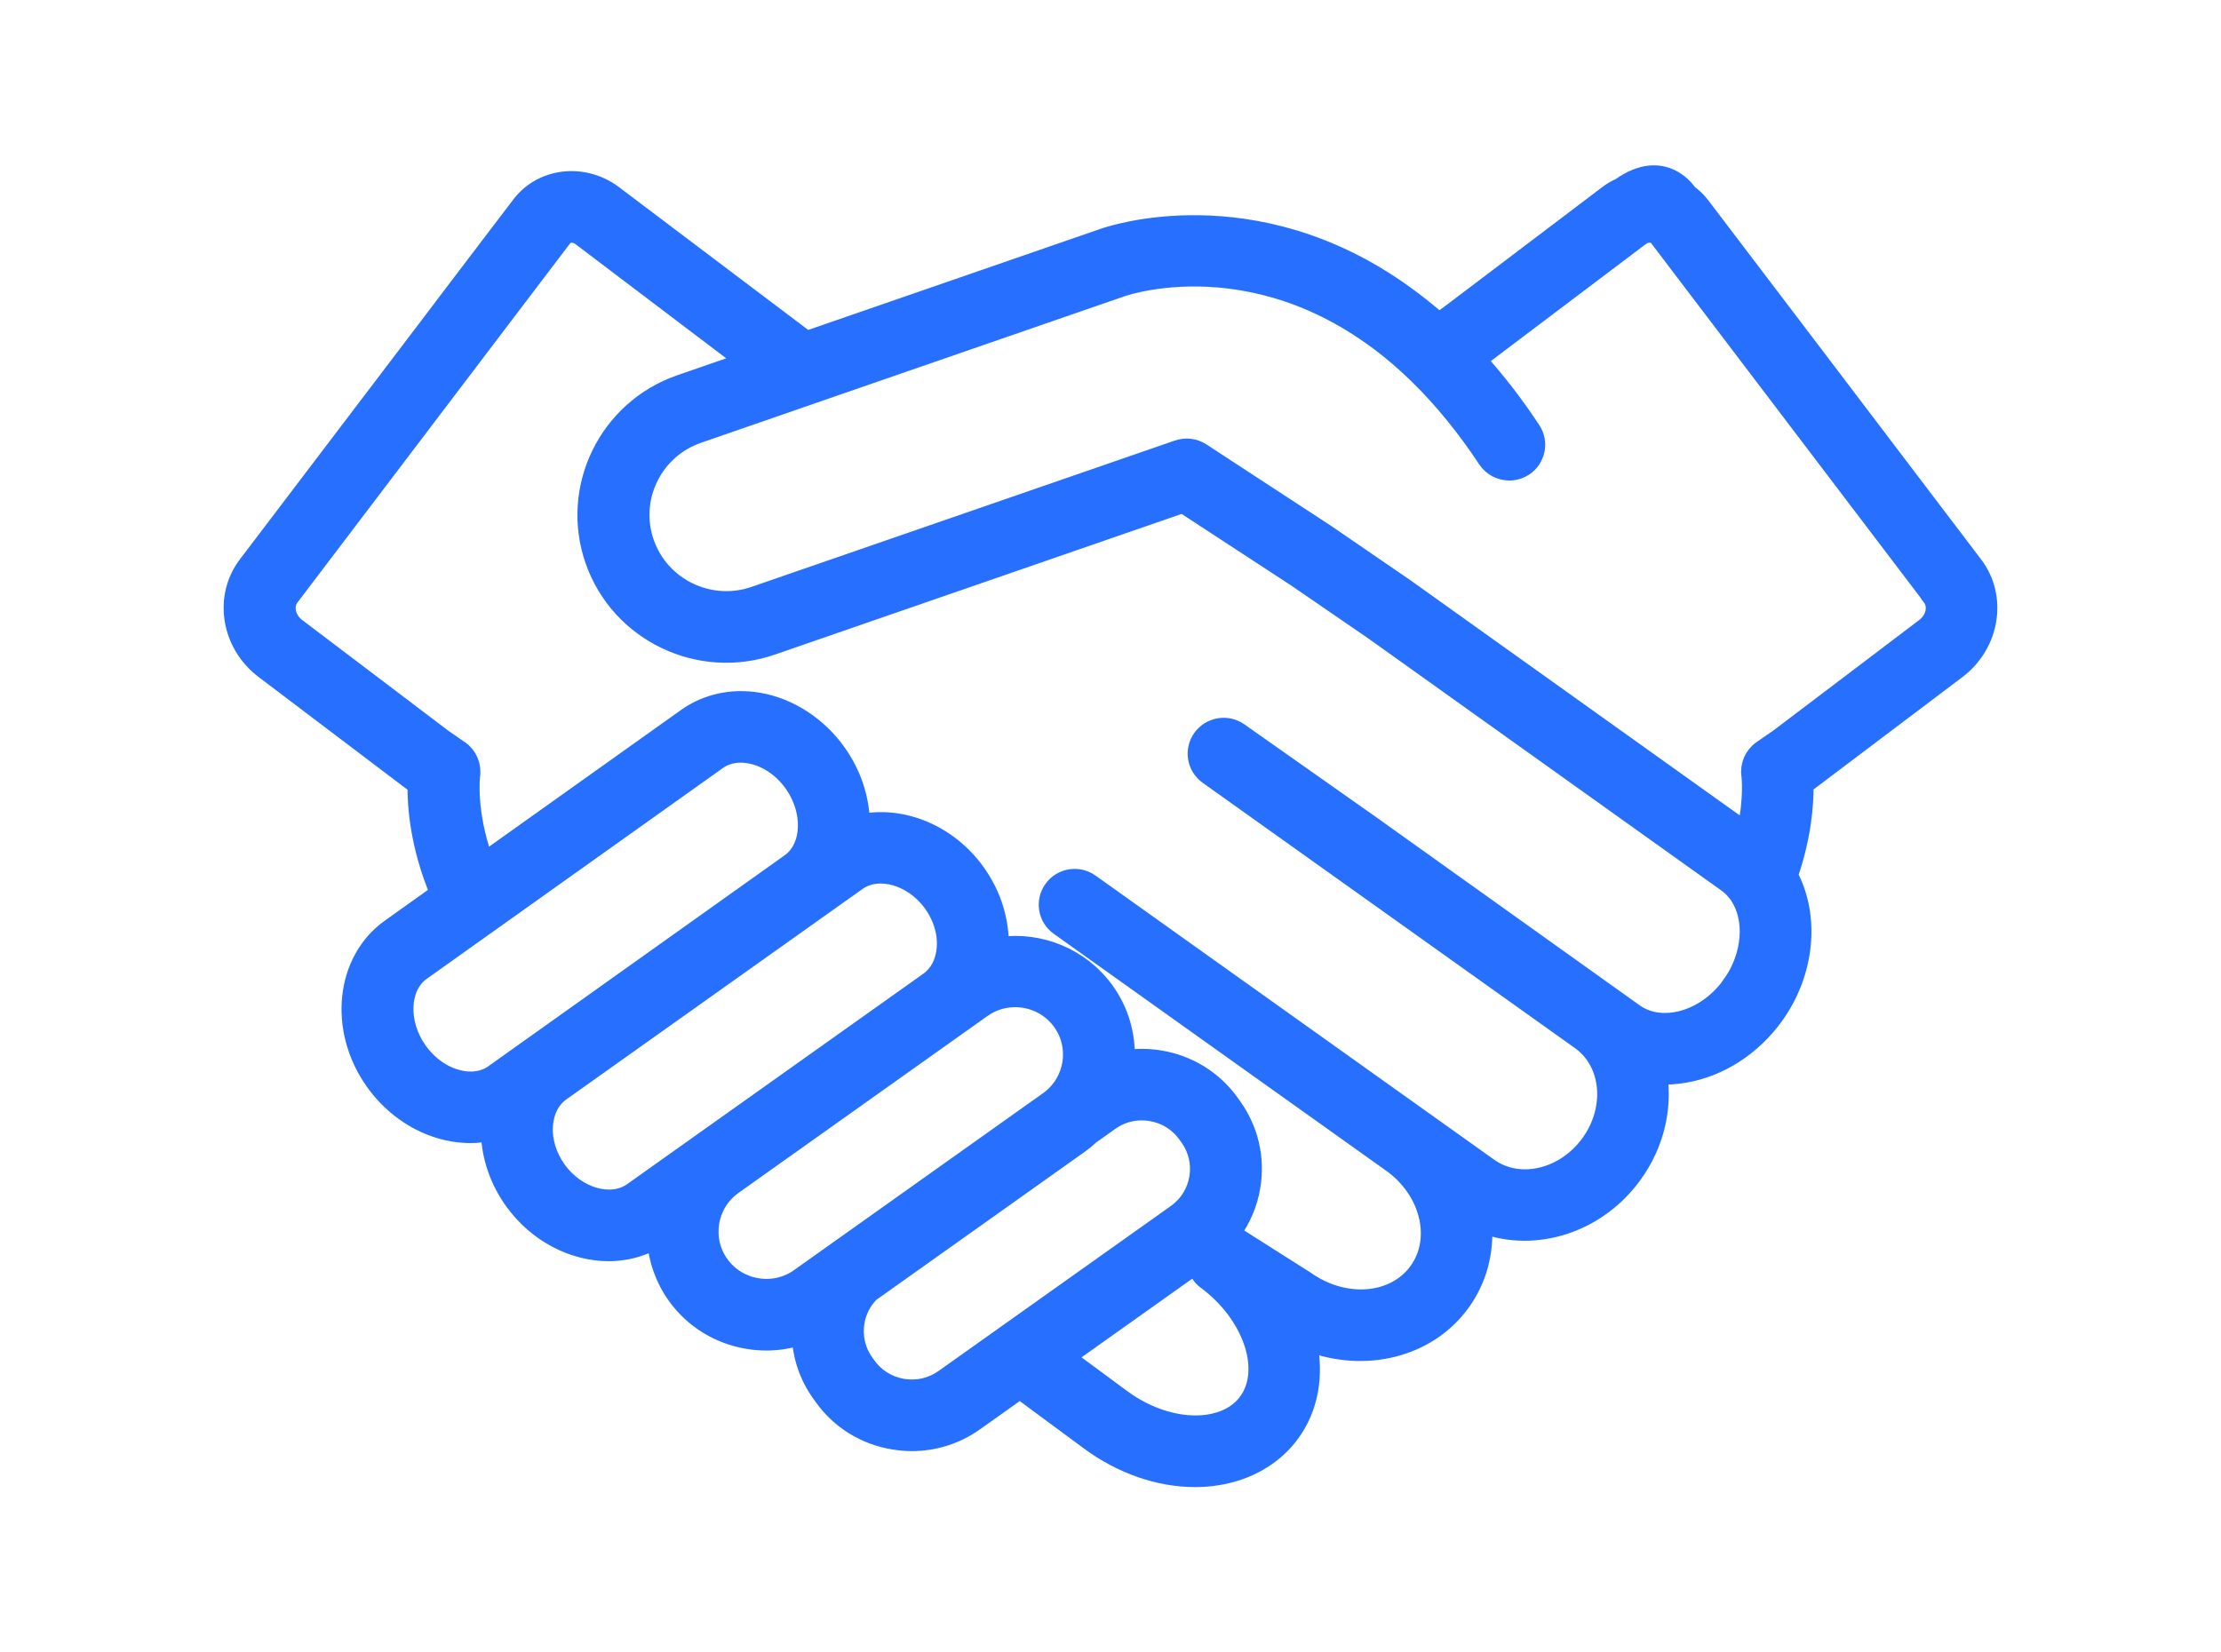 <svg xmlns="http://www.w3.org/2000/svg" width="129" height="96" viewBox="0 0 129 96" fill="none"><path d="M26.303 17.038L14.332 32.797C12.898 34.681 13.34 37.435 15.32 38.931L23.877 45.41L24.169 45.611C24.154 46.864 24.328 49.155 25.466 51.88L22.645 53.891C19.974 55.793 19.561 59.814 21.719 62.852C22.847 64.442 24.526 65.526 26.327 65.826C26.665 65.882 27.004 65.91 27.333 65.91C27.709 65.91 28.071 65.863 28.433 65.793C28.466 67.191 28.941 68.584 29.801 69.785C31.188 71.716 33.314 72.772 35.364 72.772C36.313 72.772 37.244 72.529 38.081 72.057C38.17 73.184 38.547 74.296 39.252 75.283C40.249 76.671 41.739 77.592 43.441 77.873C43.803 77.933 44.161 77.962 44.518 77.962C45.19 77.962 45.853 77.854 46.488 77.653C46.549 78.845 46.939 79.995 47.654 80.981L47.791 81.173C48.768 82.538 50.231 83.44 51.904 83.716C52.257 83.772 52.614 83.805 52.962 83.805C54.27 83.805 55.544 83.403 56.625 82.636L59.235 80.78L63.259 83.754C65.14 85.142 67.322 85.895 69.409 85.895C69.837 85.895 70.265 85.862 70.684 85.797C72.494 85.516 74.031 84.618 75.009 83.263C76.091 81.772 76.387 79.892 76.006 78.013C79.269 79.256 82.941 78.396 84.902 75.675C85.866 74.334 86.27 72.749 86.162 71.159C89.157 72.277 92.791 71.155 94.888 68.242C96.158 66.485 96.624 64.409 96.351 62.502C96.835 62.525 97.329 62.502 97.823 62.413C99.887 62.072 101.814 60.828 103.117 59C104.913 56.48 105.204 53.255 103.93 50.852C104.715 48.589 104.847 46.71 104.833 45.616L113.682 38.936C115.656 37.44 116.103 34.686 114.669 32.802L108.129 24.191L105.731 21.031L98.796 11.905C98.589 11.634 98.34 11.41 98.072 11.209C98.072 11.209 96.689 8.998 94.099 10.835C93.835 10.957 93.581 11.101 93.351 11.279L86.265 16.646L84.418 18.044L83.581 18.665C82.88 18.044 82.18 17.497 81.479 16.997C72.766 10.788 64.454 13.635 64.078 13.771L47.466 19.516L46.855 19.727L46.653 19.577L35.65 11.27C34.799 10.625 33.713 10.335 32.669 10.475C31.673 10.611 30.798 11.116 30.206 11.901L28.217 14.514L26.299 17.038H26.303ZM28.659 62.352C28.033 62.796 27.333 62.791 26.858 62.712C25.885 62.548 24.958 61.936 24.314 61.029C23.177 59.43 23.261 57.341 24.493 56.462L41.702 44.209C42.327 43.765 43.028 43.77 43.502 43.849C44.476 44.013 45.402 44.625 46.046 45.532C47.179 47.131 47.099 49.22 45.863 50.099L28.654 62.352H28.659ZM36.718 69.201C35.49 70.075 33.506 69.5 32.392 67.948C31.818 67.148 31.546 66.218 31.621 65.325C31.691 64.531 32.035 63.871 32.599 63.469L49.807 51.24C51.035 50.366 53.019 50.941 54.133 52.493C54.707 53.292 54.98 54.222 54.904 55.115C54.834 55.91 54.49 56.569 53.926 56.971L36.718 69.201ZM46.413 74.198C45.708 74.698 44.838 74.899 43.973 74.754C43.107 74.61 42.35 74.147 41.843 73.441C40.794 71.982 41.133 69.944 42.604 68.897L57.062 58.621C57.636 58.21 58.304 58.014 58.962 58.014C59.982 58.014 60.993 58.486 61.633 59.374C62.681 60.833 62.343 62.871 60.871 63.918L46.413 74.194V74.198ZM54.791 80.065C54.11 80.547 53.278 80.738 52.441 80.603C51.604 80.463 50.875 80.014 50.391 79.341L50.254 79.149C49.765 78.471 49.577 77.639 49.714 76.811C49.822 76.171 50.118 75.596 50.565 75.142L62.728 66.499C62.949 66.34 63.151 66.171 63.349 65.989L64.496 65.171C65.032 64.788 65.667 64.591 66.316 64.591C66.49 64.591 66.668 64.605 66.847 64.633C67.684 64.774 68.408 65.222 68.897 65.9L69.033 66.092C69.522 66.77 69.71 67.602 69.574 68.429C69.433 69.261 68.981 69.981 68.3 70.468L54.791 80.065ZM72.442 81.416C71.831 82.262 70.891 82.566 70.209 82.674C68.62 82.921 66.734 82.374 65.168 81.215L61.966 78.85L69.452 73.53C69.541 73.871 69.734 74.184 70.035 74.409C72.677 76.358 73.782 79.57 72.442 81.416ZM100.54 57.177C99.727 58.322 98.551 59.094 97.315 59.299C96.689 59.402 95.772 59.402 94.945 58.813L79.57 47.832L71.991 42.493C71.276 41.988 70.289 42.157 69.776 42.867C69.268 43.578 69.433 44.559 70.143 45.069L91.771 60.487C93.525 61.74 93.774 64.395 92.321 66.405C90.868 68.42 88.259 69.037 86.505 67.789C86.505 67.789 63.353 51.287 63.344 51.277C62.629 50.768 61.637 50.931 61.13 51.642C60.617 52.352 60.782 53.339 61.496 53.844L80.793 67.602C82.993 69.168 83.684 71.968 82.335 73.838C80.985 75.708 78.098 75.956 75.827 74.338L71.84 71.809C71.746 71.749 71.647 71.702 71.549 71.664C72.136 70.874 72.541 69.949 72.705 68.948C72.983 67.284 72.597 65.62 71.615 64.255L71.478 64.063C70.5 62.698 69.038 61.796 67.364 61.52C66.706 61.412 66.048 61.408 65.408 61.501C65.455 60.136 65.079 58.748 64.219 57.551C62.78 55.55 60.387 54.62 58.092 54.933C58.116 53.442 57.641 51.946 56.724 50.665C55.078 48.374 52.394 47.318 50.024 47.794C49.996 46.411 49.549 44.98 48.651 43.713C47.522 42.124 45.839 41.039 44.043 40.736C42.524 40.483 41.043 40.806 39.863 41.642L28.146 49.987C27.121 47.14 27.385 45.083 27.385 45.064C27.474 44.471 27.22 43.877 26.722 43.531L25.753 42.862L17.252 36.42C16.664 35.976 16.495 35.205 16.876 34.705L32.74 13.803C32.843 13.668 32.994 13.621 33.102 13.607C33.309 13.579 33.539 13.645 33.727 13.785L42.68 20.568L43.239 20.979L39.501 22.274C35.265 23.738 33.017 28.361 34.489 32.573C35.965 36.785 40.611 39.02 44.847 37.556L68.699 29.305L75.254 33.588L79.796 36.706L100.258 51.319C100.503 51.492 100.719 51.707 100.916 51.974C100.93 51.992 100.935 52.011 100.949 52.025C101.88 53.381 101.711 55.527 100.535 57.177H100.54ZM112.149 34.705C112.53 35.205 112.36 35.976 111.773 36.42L103.328 42.82L102.308 43.526C101.81 43.872 101.556 44.466 101.645 45.06C101.645 45.078 101.81 46.331 101.396 48.234L81.634 34.12L77.04 30.97L69.8 26.239C69.386 25.968 68.873 25.907 68.403 26.066L43.813 34.569C41.231 35.462 38.401 34.102 37.498 31.531C36.6 28.964 37.968 26.145 40.554 25.252L47.033 23.008C47.428 22.873 48.42 22.527 48.42 22.527L65.154 16.739C65.516 16.613 74.106 13.743 82.372 21.84C83.773 23.214 85.109 24.85 86.331 26.701C86.637 27.164 87.145 27.417 87.662 27.417C87.963 27.417 88.264 27.333 88.532 27.16C89.265 26.683 89.467 25.701 88.988 24.972C88.01 23.485 86.957 22.13 85.856 20.905L95.293 13.78C95.481 13.64 95.707 13.574 95.918 13.602C96.026 13.617 96.177 13.663 96.28 13.799L112.154 34.696L112.149 34.705Z" fill="#276FFF" stroke="#276FFF"></path></svg>
